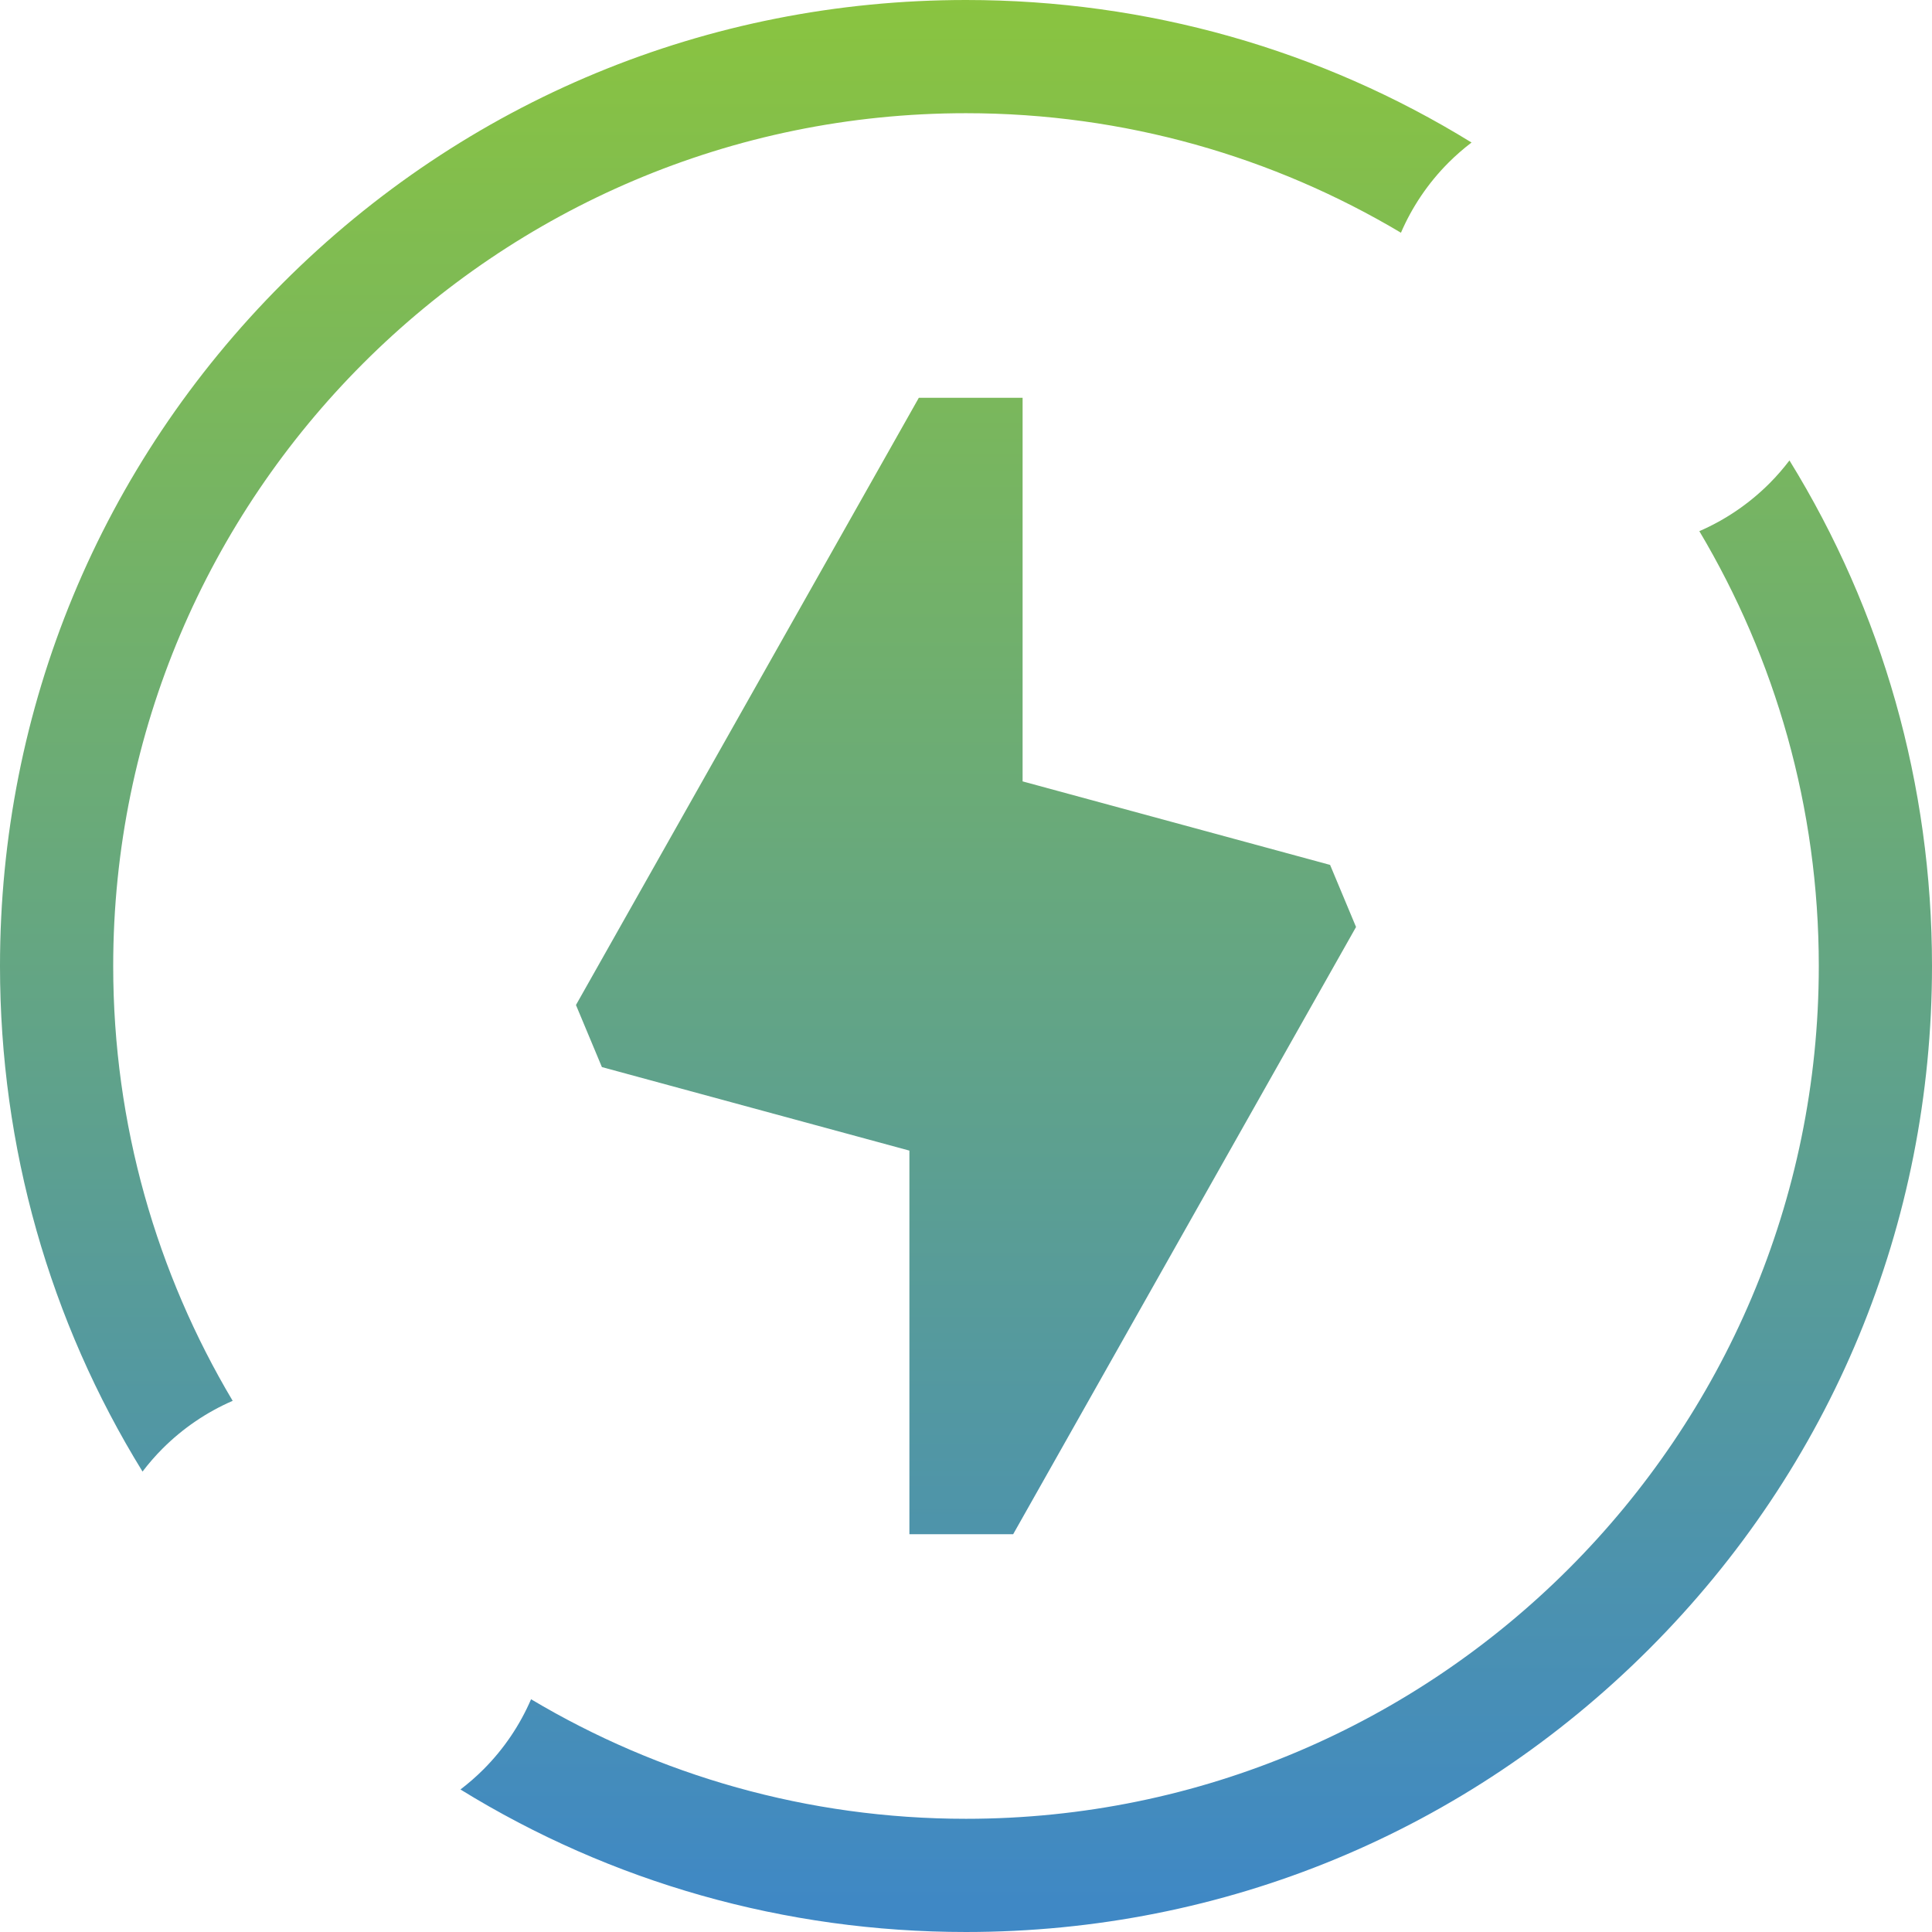 <?xml version="1.0" encoding="UTF-8" standalone="no"?>
<svg
   xmlns:dc="http://purl.org/dc/elements/1.1/"
   xmlns:cc="http://creativecommons.org/ns#"
   xmlns:rdf="http://www.w3.org/1999/02/22-rdf-syntax-ns#"
   xmlns:svg="http://www.w3.org/2000/svg"
   xmlns="http://www.w3.org/2000/svg"
   xmlns:xlink="http://www.w3.org/1999/xlink"
   xmlns:sodipodi="http://sodipodi.sourceforge.net/DTD/sodipodi-0.dtd"
   xmlns:inkscape="http://www.inkscape.org/namespaces/inkscape"
   id="Capa_1"
   enable-background="new 0 0 512 512"
   height="512"
   viewBox="0 0 512 512"
   width="512"
   version="1.1"
   sodipodi:docname="energy.svg"
   inkscape:version="0.92.4 (5da689c313, 2019-01-14)">
  <defs
     id="defs17">
    <linearGradient
       inkscape:collect="always"
       id="linearGradient830">
      <stop
         style="stop-color:#3f88c5;stop-opacity:1"
         offset="0"
         id="stop826" />
      <stop
         style="stop-color:#8ac43f;stop-opacity:1"
         offset="1"
         id="stop828" />
    </linearGradient>
    <linearGradient
       inkscape:collect="always"
       xlink:href="#linearGradient830"
       id="linearGradient832"
       x1="264.678"
       y1="505.492"
       x2="264.678"
       y2="-2.169"
       gradientUnits="userSpaceOnUse" />
  </defs>
  <sodipodi:namedview
     pagecolor="#ffffff"
     bordercolor="#666666"
     borderopacity="1"
     objecttolerance="10"
     gridtolerance="10"
     guidetolerance="10"
     inkscape:pageopacity="0"
     inkscape:pageshadow="2"
     inkscape:window-width="1920"
     inkscape:window-height="1027"
     id="namedview15"
     showgrid="false"
     inkscape:zoom="0.4609375"
     inkscape:cx="256"
     inkscape:cy="256"
     inkscape:window-x="-8"
     inkscape:window-y="-8"
     inkscape:window-maximized="1"
     inkscape:current-layer="Capa_1" />
  <g
     id="g12"
     style="fill-opacity:1;fill:url(#linearGradient832)">
    <path
       d="m30 256c0-124.617 101.383-226 226-226 42.075 0 81.496 11.568 115.265 31.675 2.92-6.757 7.12-13.089 12.633-18.603 1.919-1.92 3.954-3.68 6.074-5.303-39.899-24.601-85.919-37.769-133.972-37.769-68.38 0-132.667 26.629-181.02 74.98-48.351 48.353-74.98 112.64-74.98 181.02 0 48.056 13.17 94.08 37.773 133.981 1.613-2.114 3.369-4.153 5.299-6.083 5.438-5.438 11.74-9.691 18.589-12.663-20.099-33.762-31.661-73.171-31.661-115.235z"
       id="path2"
       style="fill-opacity:1;fill:url(#linearGradient832)" />
    <path
       d="m426.413 115.712c7.709 0 15.419-2.941 21.302-8.823 11.764-11.765 11.764-30.839 0-42.603-5.882-5.882-13.592-8.823-21.302-8.823s-15.419 2.941-21.302 8.823c-11.764 11.764-11.764 30.839 0 42.603 5.882 5.882 13.592 8.823 21.302 8.823z"
       id="path4"
       style="fill-opacity:1;fill:url(#linearGradient832)" />
    <path
       d="m474.226 122.02c-1.612 2.113-3.368 4.152-5.298 6.082-5.437 5.437-11.739 9.69-18.586 12.661 20.097 33.764 31.658 73.173 31.658 115.237 0 124.617-101.383 226-226 226-42.076 0-81.495-11.568-115.263-31.678-2.92 6.758-7.12 13.092-12.635 18.606-1.92 1.92-3.955 3.681-6.076 5.304 39.9 24.6 85.921 37.768 133.974 37.768 68.38 0 132.667-26.629 181.02-74.98 48.351-48.353 74.98-112.64 74.98-181.02 0-48.056-13.17-94.079-37.774-133.98z"
       id="path6"
       style="fill-opacity:1;fill:url(#linearGradient832)" />
    <path
       d="m85.587 396.288c-7.71 0-15.419 2.941-21.302 8.823-11.765 11.765-11.765 30.839 0 42.603 5.882 5.882 13.592 8.823 21.302 8.823s15.419-2.941 21.302-8.823c11.765-11.764 11.765-30.839 0-42.603-5.882-5.882-13.592-8.823-21.302-8.823z"
       id="path8"
       style="fill-opacity:1;fill:url(#linearGradient832)" />
    <path
       d="m268.497 406.587 90.868-160.925-6.877-16.452-81.488-22.134v-101.663h-27.497l-90.867 160.924 6.875 16.452 81.489 22.135v101.663z"
       id="path10"
       style="fill-opacity:1;fill:url(#linearGradient832)" />
  </g>
</svg>
